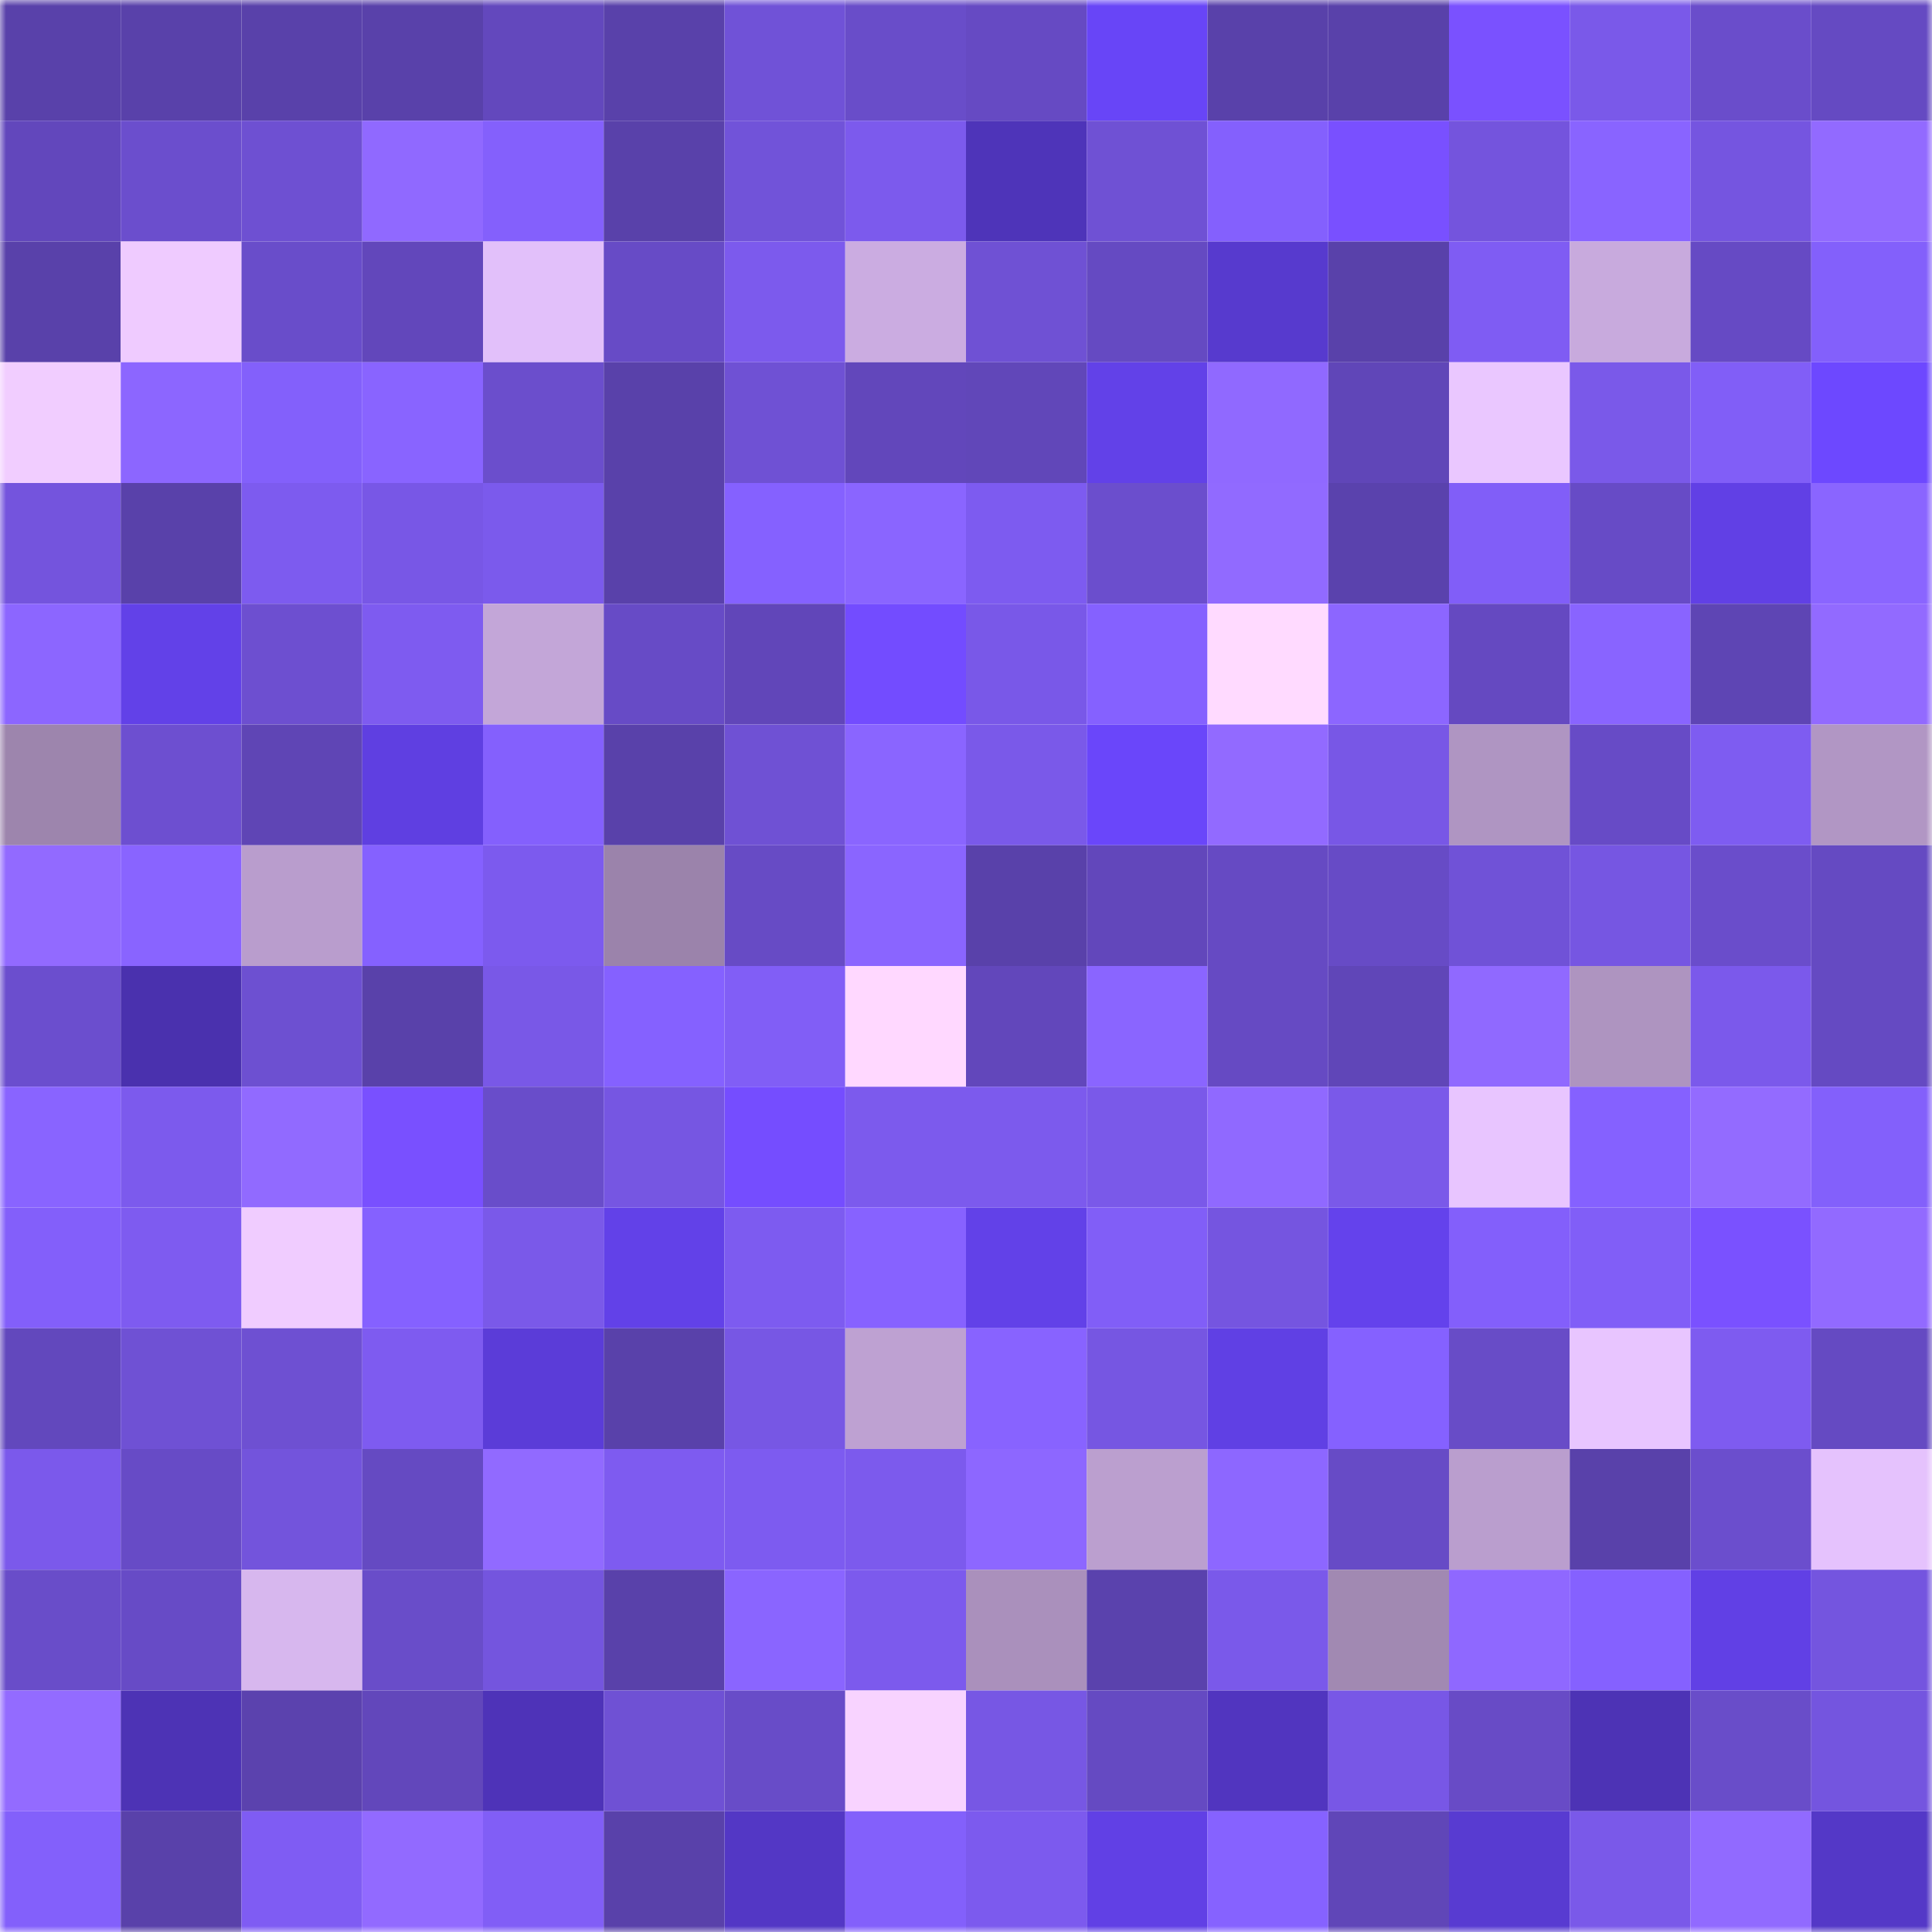 <svg viewBox="0 0 160 160" fill="none" role="img" xmlns="http://www.w3.org/2000/svg" width="240" height="240" name="linea%2Cchiku1.linea.eth"><mask id="1642108908" mask-type="alpha" maskUnits="userSpaceOnUse" x="0" y="0" width="160" height="160"><rect width="160" height="160" fill="#FFFFFF"></rect></mask><g mask="url(#1642108908)"><rect x="0" y="0" width="10" height="10" fill="#5941aa"></rect><rect x="10" y="0" width="10" height="10" fill="#5941aa"></rect><rect x="20" y="0" width="10" height="10" fill="#5941aa"></rect><rect x="30" y="0" width="10" height="10" fill="#5941aa"></rect><rect x="40" y="0" width="10" height="10" fill="#6348bd"></rect><rect x="50" y="0" width="10" height="10" fill="#5941aa"></rect><rect x="60" y="0" width="10" height="10" fill="#7052d7"></rect><rect x="70" y="0" width="10" height="10" fill="#694dc9"></rect><rect x="80" y="0" width="10" height="10" fill="#664ac3"></rect><rect x="90" y="0" width="10" height="10" fill="#6845f7"></rect><rect x="100" y="0" width="10" height="10" fill="#5941aa"></rect><rect x="110" y="0" width="10" height="10" fill="#5941aa"></rect><rect x="120" y="0" width="10" height="10" fill="#7a51ff"></rect><rect x="130" y="0" width="10" height="10" fill="#7a59e9"></rect><rect x="140" y="0" width="10" height="10" fill="#6a4dcb"></rect><rect x="150" y="0" width="10" height="10" fill="#654ac2"></rect><rect x="0" y="10" width="10" height="10" fill="#6247bc"></rect><rect x="10" y="10" width="10" height="10" fill="#6b4ecd"></rect><rect x="20" y="10" width="10" height="10" fill="#6e50d2"></rect><rect x="30" y="10" width="10" height="10" fill="#9069ff"></rect><rect x="40" y="10" width="10" height="10" fill="#8460fc"></rect><rect x="50" y="10" width="10" height="10" fill="#5941aa"></rect><rect x="60" y="10" width="10" height="10" fill="#7153d9"></rect><rect x="70" y="10" width="10" height="10" fill="#7c5aed"></rect><rect x="80" y="10" width="10" height="10" fill="#4e34b9"></rect><rect x="90" y="10" width="10" height="10" fill="#6f51d4"></rect><rect x="100" y="10" width="10" height="10" fill="#8460fd"></rect><rect x="110" y="10" width="10" height="10" fill="#7950ff"></rect><rect x="120" y="10" width="10" height="10" fill="#7454dd"></rect><rect x="130" y="10" width="10" height="10" fill="#8964ff"></rect><rect x="140" y="10" width="10" height="10" fill="#7555e0"></rect><rect x="150" y="10" width="10" height="10" fill="#926aff"></rect><rect x="0" y="20" width="10" height="10" fill="#5941aa"></rect><rect x="10" y="20" width="10" height="10" fill="#efcbff"></rect><rect x="20" y="20" width="10" height="10" fill="#694dca"></rect><rect x="30" y="20" width="10" height="10" fill="#6247bb"></rect><rect x="40" y="20" width="10" height="10" fill="#e2c0fa"></rect><rect x="50" y="20" width="10" height="10" fill="#674bc6"></rect><rect x="60" y="20" width="10" height="10" fill="#7c5aed"></rect><rect x="70" y="20" width="10" height="10" fill="#cbace1"></rect><rect x="80" y="20" width="10" height="10" fill="#6f51d4"></rect><rect x="90" y="20" width="10" height="10" fill="#654ac2"></rect><rect x="100" y="20" width="10" height="10" fill="#573ace"></rect><rect x="110" y="20" width="10" height="10" fill="#5941aa"></rect><rect x="120" y="20" width="10" height="10" fill="#7f5cf3"></rect><rect x="130" y="20" width="10" height="10" fill="#c8aadd"></rect><rect x="140" y="20" width="10" height="10" fill="#664ac4"></rect><rect x="150" y="20" width="10" height="10" fill="#8360fb"></rect><rect x="0" y="30" width="10" height="10" fill="#f1cdff"></rect><rect x="10" y="30" width="10" height="10" fill="#8c66ff"></rect><rect x="20" y="30" width="10" height="10" fill="#8360fb"></rect><rect x="30" y="30" width="10" height="10" fill="#8964ff"></rect><rect x="40" y="30" width="10" height="10" fill="#6b4ecc"></rect><rect x="50" y="30" width="10" height="10" fill="#5941aa"></rect><rect x="60" y="30" width="10" height="10" fill="#6f51d4"></rect><rect x="70" y="30" width="10" height="10" fill="#6247bb"></rect><rect x="80" y="30" width="10" height="10" fill="#6147b9"></rect><rect x="90" y="30" width="10" height="10" fill="#6241e8"></rect><rect x="100" y="30" width="10" height="10" fill="#9069ff"></rect><rect x="110" y="30" width="10" height="10" fill="#6046b8"></rect><rect x="120" y="30" width="10" height="10" fill="#eac7ff"></rect><rect x="130" y="30" width="10" height="10" fill="#7a59e9"></rect><rect x="140" y="30" width="10" height="10" fill="#815ef7"></rect><rect x="150" y="30" width="10" height="10" fill="#6d48ff"></rect><rect x="0" y="40" width="10" height="10" fill="#7454dd"></rect><rect x="10" y="40" width="10" height="10" fill="#5941aa"></rect><rect x="20" y="40" width="10" height="10" fill="#7d5bef"></rect><rect x="30" y="40" width="10" height="10" fill="#7857e6"></rect><rect x="40" y="40" width="10" height="10" fill="#7b5aec"></rect><rect x="50" y="40" width="10" height="10" fill="#5941aa"></rect><rect x="60" y="40" width="10" height="10" fill="#8561ff"></rect><rect x="70" y="40" width="10" height="10" fill="#8a65ff"></rect><rect x="80" y="40" width="10" height="10" fill="#7d5bf0"></rect><rect x="90" y="40" width="10" height="10" fill="#6b4ecd"></rect><rect x="100" y="40" width="10" height="10" fill="#916aff"></rect><rect x="110" y="40" width="10" height="10" fill="#5a42ad"></rect><rect x="120" y="40" width="10" height="10" fill="#815ef8"></rect><rect x="130" y="40" width="10" height="10" fill="#674bc6"></rect><rect x="140" y="40" width="10" height="10" fill="#6140e5"></rect><rect x="150" y="40" width="10" height="10" fill="#8a65ff"></rect><rect x="0" y="50" width="10" height="10" fill="#8c66ff"></rect><rect x="10" y="50" width="10" height="10" fill="#6241e8"></rect><rect x="20" y="50" width="10" height="10" fill="#6d4fd0"></rect><rect x="30" y="50" width="10" height="10" fill="#7e5bf0"></rect><rect x="40" y="50" width="10" height="10" fill="#c3a6d8"></rect><rect x="50" y="50" width="10" height="10" fill="#674bc6"></rect><rect x="60" y="50" width="10" height="10" fill="#6146b9"></rect><rect x="70" y="50" width="10" height="10" fill="#734cff"></rect><rect x="80" y="50" width="10" height="10" fill="#7958e8"></rect><rect x="90" y="50" width="10" height="10" fill="#8561ff"></rect><rect x="100" y="50" width="10" height="10" fill="#ffdaff"></rect><rect x="110" y="50" width="10" height="10" fill="#8c66ff"></rect><rect x="120" y="50" width="10" height="10" fill="#6549c1"></rect><rect x="130" y="50" width="10" height="10" fill="#8964ff"></rect><rect x="140" y="50" width="10" height="10" fill="#5e45b4"></rect><rect x="150" y="50" width="10" height="10" fill="#926aff"></rect><rect x="0" y="60" width="10" height="10" fill="#9d85ad"></rect><rect x="10" y="60" width="10" height="10" fill="#6d4fd0"></rect><rect x="20" y="60" width="10" height="10" fill="#5f45b5"></rect><rect x="30" y="60" width="10" height="10" fill="#5f3fe1"></rect><rect x="40" y="60" width="10" height="10" fill="#8460fd"></rect><rect x="50" y="60" width="10" height="10" fill="#5941aa"></rect><rect x="60" y="60" width="10" height="10" fill="#6f51d4"></rect><rect x="70" y="60" width="10" height="10" fill="#8a65ff"></rect><rect x="80" y="60" width="10" height="10" fill="#7a59e9"></rect><rect x="90" y="60" width="10" height="10" fill="#6a46fa"></rect><rect x="100" y="60" width="10" height="10" fill="#926aff"></rect><rect x="110" y="60" width="10" height="10" fill="#7857e6"></rect><rect x="120" y="60" width="10" height="10" fill="#af95c2"></rect><rect x="130" y="60" width="10" height="10" fill="#674bc6"></rect><rect x="140" y="60" width="10" height="10" fill="#7e5cf1"></rect><rect x="150" y="60" width="10" height="10" fill="#b196c4"></rect><rect x="0" y="70" width="10" height="10" fill="#926aff"></rect><rect x="10" y="70" width="10" height="10" fill="#8964ff"></rect><rect x="20" y="70" width="10" height="10" fill="#b99dcd"></rect><rect x="30" y="70" width="10" height="10" fill="#8561ff"></rect><rect x="40" y="70" width="10" height="10" fill="#7c5aee"></rect><rect x="50" y="70" width="10" height="10" fill="#9b83ab"></rect><rect x="60" y="70" width="10" height="10" fill="#674bc5"></rect><rect x="70" y="70" width="10" height="10" fill="#8a65ff"></rect><rect x="80" y="70" width="10" height="10" fill="#5941aa"></rect><rect x="90" y="70" width="10" height="10" fill="#6247bb"></rect><rect x="100" y="70" width="10" height="10" fill="#664ac3"></rect><rect x="110" y="70" width="10" height="10" fill="#674bc6"></rect><rect x="120" y="70" width="10" height="10" fill="#7052d7"></rect><rect x="130" y="70" width="10" height="10" fill="#7656e2"></rect><rect x="140" y="70" width="10" height="10" fill="#6a4dcb"></rect><rect x="150" y="70" width="10" height="10" fill="#654ac2"></rect><rect x="0" y="80" width="10" height="10" fill="#6b4ece"></rect><rect x="10" y="80" width="10" height="10" fill="#4a31ae"></rect><rect x="20" y="80" width="10" height="10" fill="#6d50d1"></rect><rect x="30" y="80" width="10" height="10" fill="#5941aa"></rect><rect x="40" y="80" width="10" height="10" fill="#7958e7"></rect><rect x="50" y="80" width="10" height="10" fill="#8561ff"></rect><rect x="60" y="80" width="10" height="10" fill="#815ef6"></rect><rect x="70" y="80" width="10" height="10" fill="#ffd8ff"></rect><rect x="80" y="80" width="10" height="10" fill="#6247bb"></rect><rect x="90" y="80" width="10" height="10" fill="#8a65ff"></rect><rect x="100" y="80" width="10" height="10" fill="#664ac3"></rect><rect x="110" y="80" width="10" height="10" fill="#6046b8"></rect><rect x="120" y="80" width="10" height="10" fill="#9069ff"></rect><rect x="130" y="80" width="10" height="10" fill="#ae94c0"></rect><rect x="140" y="80" width="10" height="10" fill="#7b59eb"></rect><rect x="150" y="80" width="10" height="10" fill="#654ac2"></rect><rect x="0" y="90" width="10" height="10" fill="#8964ff"></rect><rect x="10" y="90" width="10" height="10" fill="#7c5aed"></rect><rect x="20" y="90" width="10" height="10" fill="#916aff"></rect><rect x="30" y="90" width="10" height="10" fill="#7950ff"></rect><rect x="40" y="90" width="10" height="10" fill="#694dca"></rect><rect x="50" y="90" width="10" height="10" fill="#7656e2"></rect><rect x="60" y="90" width="10" height="10" fill="#754dff"></rect><rect x="70" y="90" width="10" height="10" fill="#7c5aed"></rect><rect x="80" y="90" width="10" height="10" fill="#7c5aed"></rect><rect x="90" y="90" width="10" height="10" fill="#7a59e9"></rect><rect x="100" y="90" width="10" height="10" fill="#9069ff"></rect><rect x="110" y="90" width="10" height="10" fill="#7a59e9"></rect><rect x="120" y="90" width="10" height="10" fill="#e8c5ff"></rect><rect x="130" y="90" width="10" height="10" fill="#8561ff"></rect><rect x="140" y="90" width="10" height="10" fill="#936bff"></rect><rect x="150" y="90" width="10" height="10" fill="#8360fb"></rect><rect x="0" y="100" width="10" height="10" fill="#835ffa"></rect><rect x="10" y="100" width="10" height="10" fill="#7e5bf0"></rect><rect x="20" y="100" width="10" height="10" fill="#f0ccff"></rect><rect x="30" y="100" width="10" height="10" fill="#8561ff"></rect><rect x="40" y="100" width="10" height="10" fill="#7a59e9"></rect><rect x="50" y="100" width="10" height="10" fill="#6241e8"></rect><rect x="60" y="100" width="10" height="10" fill="#7d5bf0"></rect><rect x="70" y="100" width="10" height="10" fill="#8762ff"></rect><rect x="80" y="100" width="10" height="10" fill="#6241e8"></rect><rect x="90" y="100" width="10" height="10" fill="#815ef7"></rect><rect x="100" y="100" width="10" height="10" fill="#7555e0"></rect><rect x="110" y="100" width="10" height="10" fill="#6442ec"></rect><rect x="120" y="100" width="10" height="10" fill="#835ffb"></rect><rect x="130" y="100" width="10" height="10" fill="#815ef7"></rect><rect x="140" y="100" width="10" height="10" fill="#7a51ff"></rect><rect x="150" y="100" width="10" height="10" fill="#926aff"></rect><rect x="0" y="110" width="10" height="10" fill="#6248bd"></rect><rect x="10" y="110" width="10" height="10" fill="#6f51d4"></rect><rect x="20" y="110" width="10" height="10" fill="#6e50d2"></rect><rect x="30" y="110" width="10" height="10" fill="#7e5bf0"></rect><rect x="40" y="110" width="10" height="10" fill="#5b3cd8"></rect><rect x="50" y="110" width="10" height="10" fill="#5941aa"></rect><rect x="60" y="110" width="10" height="10" fill="#7757e4"></rect><rect x="70" y="110" width="10" height="10" fill="#bea1d2"></rect><rect x="80" y="110" width="10" height="10" fill="#8863ff"></rect><rect x="90" y="110" width="10" height="10" fill="#7656e2"></rect><rect x="100" y="110" width="10" height="10" fill="#6040e4"></rect><rect x="110" y="110" width="10" height="10" fill="#8561ff"></rect><rect x="120" y="110" width="10" height="10" fill="#684cc7"></rect><rect x="130" y="110" width="10" height="10" fill="#e8c5ff"></rect><rect x="140" y="110" width="10" height="10" fill="#7e5bf0"></rect><rect x="150" y="110" width="10" height="10" fill="#654ac2"></rect><rect x="0" y="120" width="10" height="10" fill="#7b59eb"></rect><rect x="10" y="120" width="10" height="10" fill="#674bc6"></rect><rect x="20" y="120" width="10" height="10" fill="#7354dc"></rect><rect x="30" y="120" width="10" height="10" fill="#654ac2"></rect><rect x="40" y="120" width="10" height="10" fill="#916aff"></rect><rect x="50" y="120" width="10" height="10" fill="#7e5bf0"></rect><rect x="60" y="120" width="10" height="10" fill="#7d5bf0"></rect><rect x="70" y="120" width="10" height="10" fill="#7c5aed"></rect><rect x="80" y="120" width="10" height="10" fill="#8d67ff"></rect><rect x="90" y="120" width="10" height="10" fill="#bb9fcf"></rect><rect x="100" y="120" width="10" height="10" fill="#8d67ff"></rect><rect x="110" y="120" width="10" height="10" fill="#674bc6"></rect><rect x="120" y="120" width="10" height="10" fill="#ba9ece"></rect><rect x="130" y="120" width="10" height="10" fill="#5941aa"></rect><rect x="140" y="120" width="10" height="10" fill="#6b4ecd"></rect><rect x="150" y="120" width="10" height="10" fill="#e5c2fd"></rect><rect x="0" y="130" width="10" height="10" fill="#694dc9"></rect><rect x="10" y="130" width="10" height="10" fill="#674bc6"></rect><rect x="20" y="130" width="10" height="10" fill="#d7b7ee"></rect><rect x="30" y="130" width="10" height="10" fill="#694dc9"></rect><rect x="40" y="130" width="10" height="10" fill="#7455de"></rect><rect x="50" y="130" width="10" height="10" fill="#5941aa"></rect><rect x="60" y="130" width="10" height="10" fill="#8a65ff"></rect><rect x="70" y="130" width="10" height="10" fill="#7c5aed"></rect><rect x="80" y="130" width="10" height="10" fill="#aa90bc"></rect><rect x="90" y="130" width="10" height="10" fill="#5a42ad"></rect><rect x="100" y="130" width="10" height="10" fill="#7a59ea"></rect><rect x="110" y="130" width="10" height="10" fill="#a189b2"></rect><rect x="120" y="130" width="10" height="10" fill="#8f68ff"></rect><rect x="130" y="130" width="10" height="10" fill="#8561ff"></rect><rect x="140" y="130" width="10" height="10" fill="#6140e5"></rect><rect x="150" y="130" width="10" height="10" fill="#7455df"></rect><rect x="0" y="140" width="10" height="10" fill="#936bff"></rect><rect x="10" y="140" width="10" height="10" fill="#4d33b5"></rect><rect x="20" y="140" width="10" height="10" fill="#5b42ae"></rect><rect x="30" y="140" width="10" height="10" fill="#6247bb"></rect><rect x="40" y="140" width="10" height="10" fill="#4e33b8"></rect><rect x="50" y="140" width="10" height="10" fill="#6f51d4"></rect><rect x="60" y="140" width="10" height="10" fill="#684cc8"></rect><rect x="70" y="140" width="10" height="10" fill="#f8d3ff"></rect><rect x="80" y="140" width="10" height="10" fill="#7757e4"></rect><rect x="90" y="140" width="10" height="10" fill="#654ac2"></rect><rect x="100" y="140" width="10" height="10" fill="#5135bf"></rect><rect x="110" y="140" width="10" height="10" fill="#7857e6"></rect><rect x="120" y="140" width="10" height="10" fill="#684bc6"></rect><rect x="130" y="140" width="10" height="10" fill="#4d33b5"></rect><rect x="140" y="140" width="10" height="10" fill="#694dc9"></rect><rect x="150" y="140" width="10" height="10" fill="#7455df"></rect><rect x="0" y="150" width="10" height="10" fill="#8360fb"></rect><rect x="10" y="150" width="10" height="10" fill="#5941aa"></rect><rect x="20" y="150" width="10" height="10" fill="#7f5cf3"></rect><rect x="30" y="150" width="10" height="10" fill="#926aff"></rect><rect x="40" y="150" width="10" height="10" fill="#815ef6"></rect><rect x="50" y="150" width="10" height="10" fill="#5941aa"></rect><rect x="60" y="150" width="10" height="10" fill="#5337c5"></rect><rect x="70" y="150" width="10" height="10" fill="#8360fb"></rect><rect x="80" y="150" width="10" height="10" fill="#7c5aee"></rect><rect x="90" y="150" width="10" height="10" fill="#6140e5"></rect><rect x="100" y="150" width="10" height="10" fill="#8662ff"></rect><rect x="110" y="150" width="10" height="10" fill="#6046b8"></rect><rect x="120" y="150" width="10" height="10" fill="#583bd1"></rect><rect x="130" y="150" width="10" height="10" fill="#7a59e9"></rect><rect x="140" y="150" width="10" height="10" fill="#916aff"></rect><rect x="150" y="150" width="10" height="10" fill="#5438c7"></rect></g></svg>